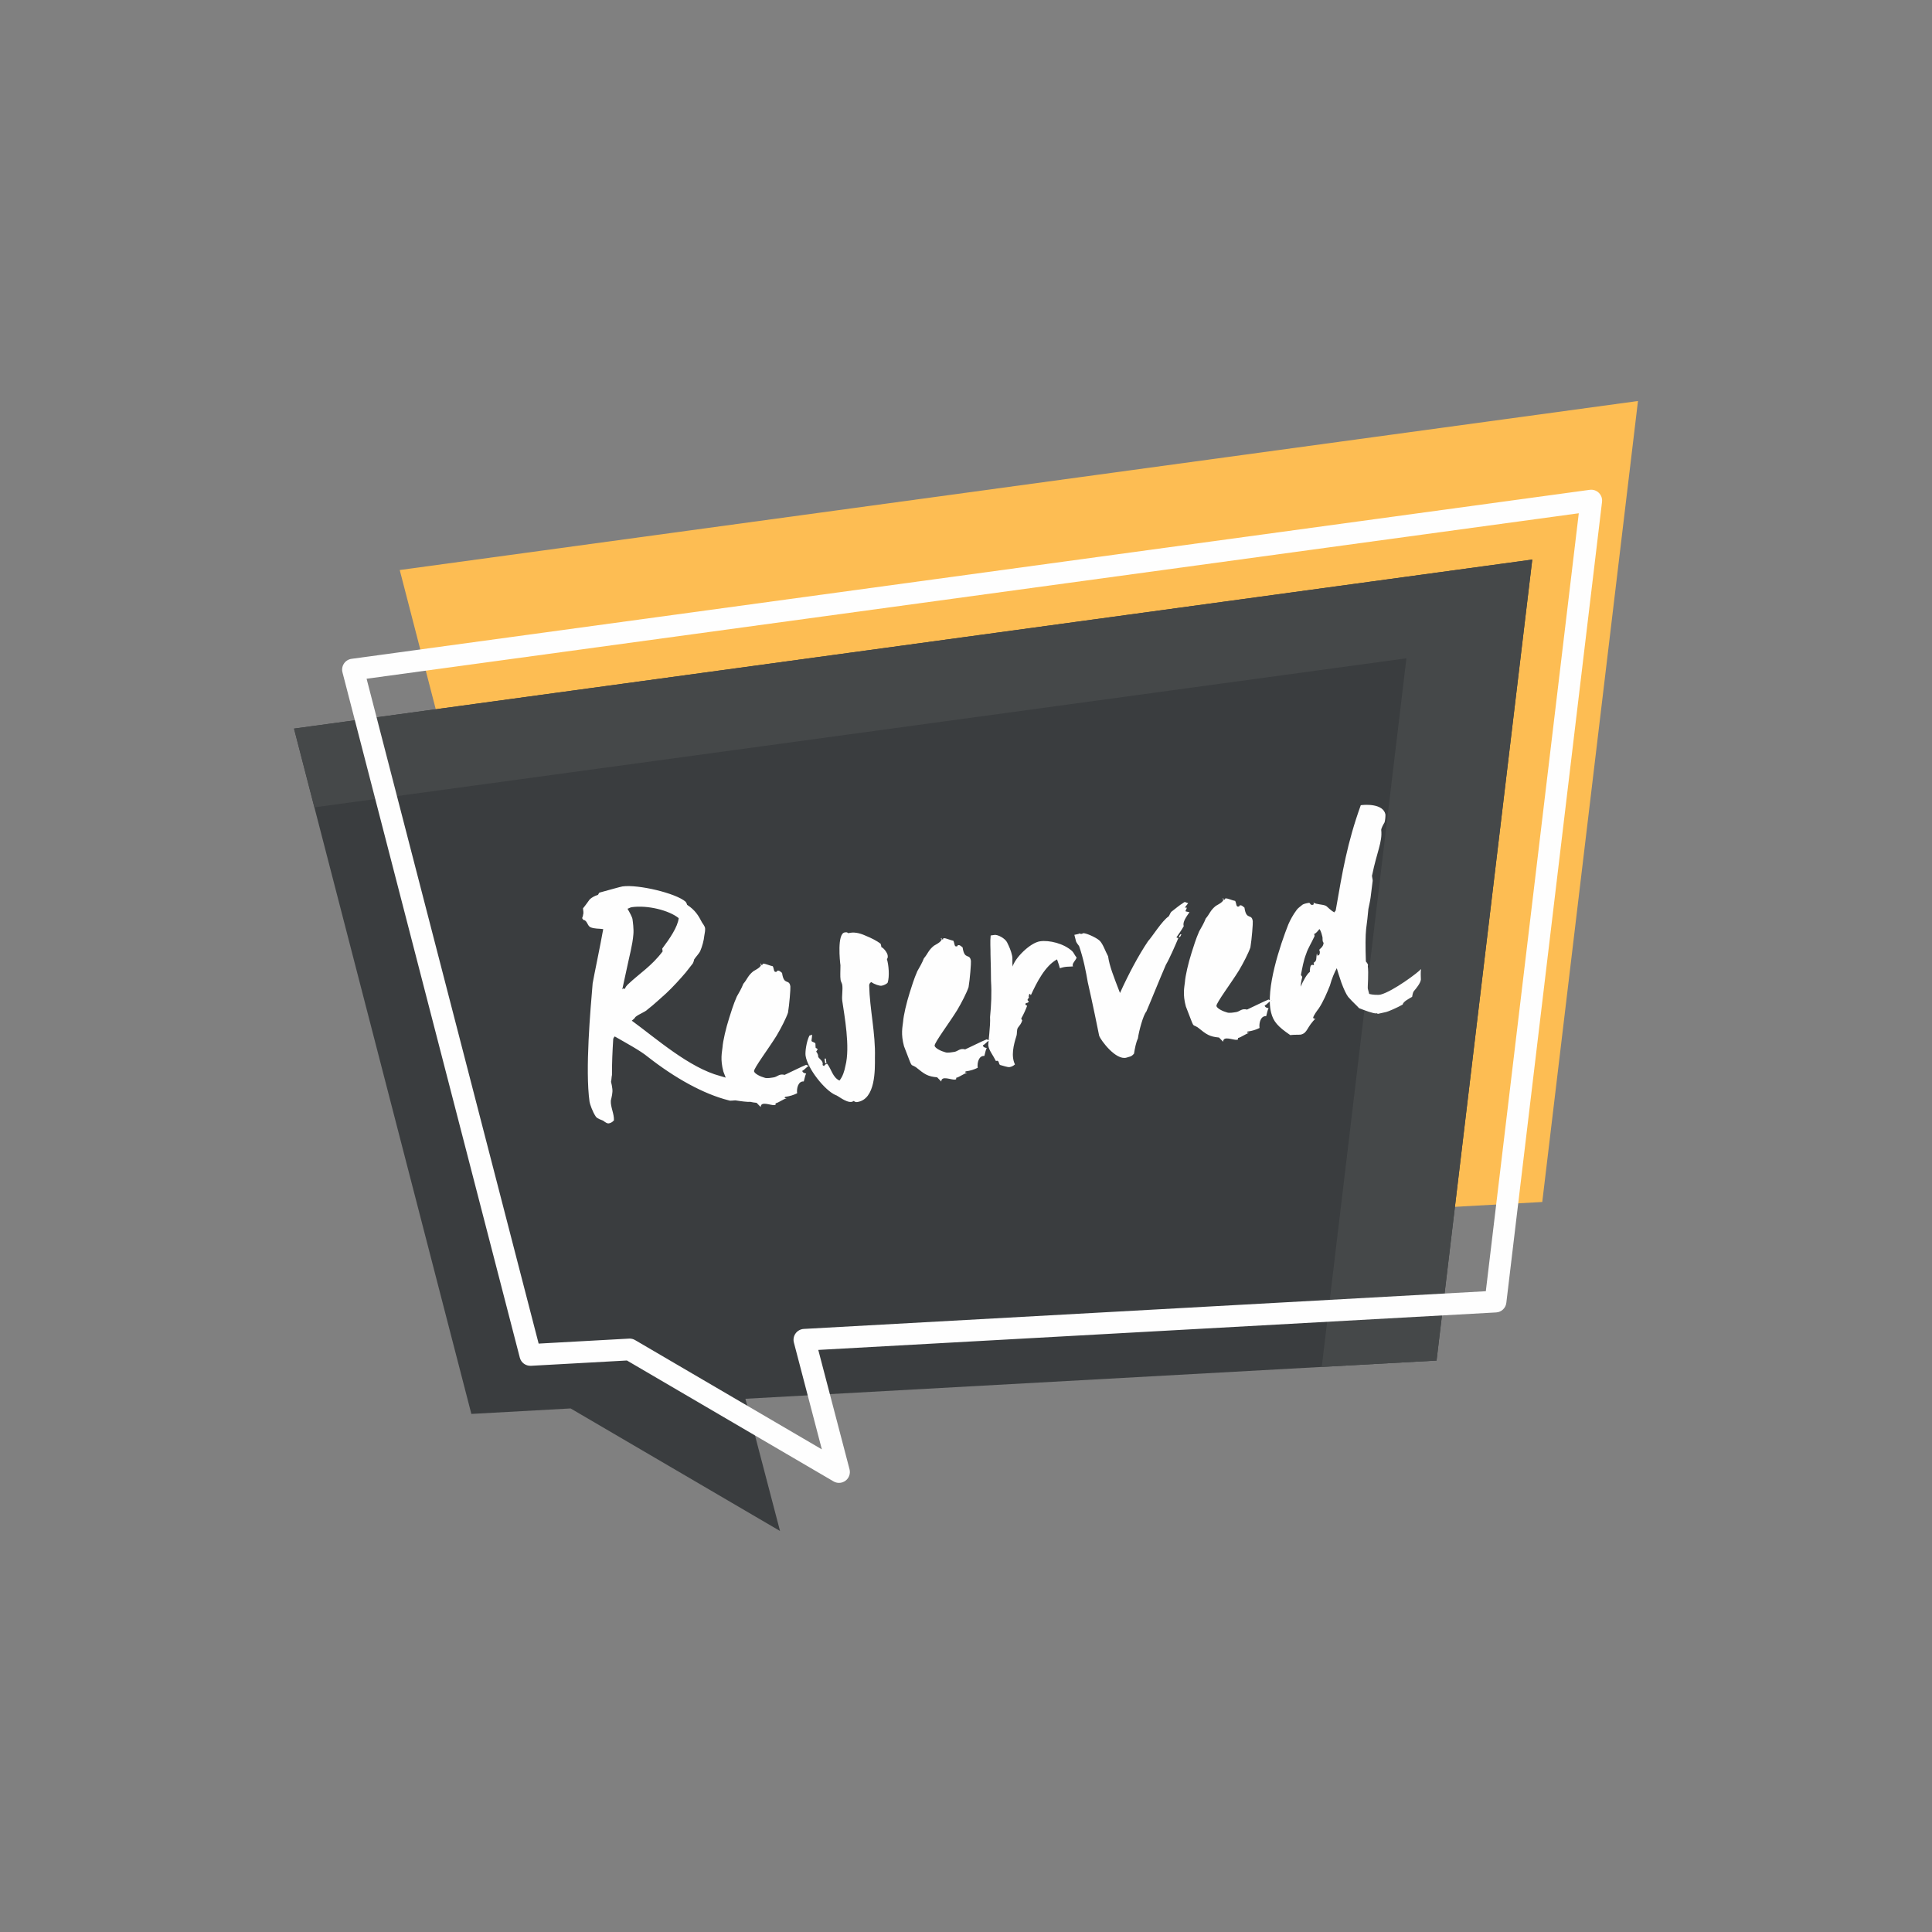 <?xml version="1.0" encoding="UTF-8"?>
<!DOCTYPE svg PUBLIC "-//W3C//DTD SVG 1.1//EN" "http://www.w3.org/Graphics/SVG/1.1/DTD/svg11.dtd">
<!-- Creator: CorelDRAW 2018 (64-Bit) -->
<svg xmlns="http://www.w3.org/2000/svg" xml:space="preserve" width="3.413in" height="3.413in" version="1.1" style="shape-rendering:geometricPrecision; text-rendering:geometricPrecision; image-rendering:optimizeQuality; fill-rule:evenodd; clip-rule:evenodd"
viewBox="0 0 3413.33 3413.33"
 xmlns:xlink="http://www.w3.org/1999/xlink">
 <rect x="0" y="0" width="3413.33" height="3413.33" fill="#808080" stroke="none"/>
 <defs>
  <style type="text/css">
   <![CDATA[
    .fil0 {fill:none}
    .fil4 {fill:#FEFEFE}
    .fil1 {fill:#FDBD53}
    .fil3 {fill:#454849}
    .fil2 {fill:#3A3D3F}
    .fil5 {fill:#FEFEFE;fill-rule:nonzero}
   ]]>
  </style>
 </defs>
 <g id="Layer_x0020_1">
  <rect class="fil0" x="-0" y="-0" width="3413.33" height="3413.33"/>
  <polygon class="fil1" points="2893.88,708.48 706.22,1007.07 1019.55,2217.89 1194.9,2208.19 1564.87,2424.72 1503.72,2191.12 2724.76,2123.6 "/>
  <polygon class="fil2" points="2707.1,988.63 519.45,1287.24 832.77,2498.03 1008.12,2488.34 1378.1,2704.85 1316.94,2471.26 2538.01,2403.76 "/>
  <polygon class="fil3" points="2707.1,988.63 519.45,1287.24 555.45,1426.39 2484.78,1163.04 2335.19,2414.97 2538.01,2403.76 "/>
  <path class="fil4" d="M1112.33 2364.92c3.4,0 6.76,0.92 9.71,2.65l329.95 193.07 -49.41 -188.72c-1.46,-5.58 -0.35,-11.52 3.05,-16.19 3.4,-4.65 8.71,-7.54 14.47,-7.87l1204.95 -66.61 164.24 -1374.45 -2141.62 292.35 303.97 1174.63 159.64 -8.81c0.34,-0.02 0.7,-0.04 1.05,-0.04zm369.98 254.93c-3.34,0 -6.69,-0.86 -9.71,-2.63l-364.98 -213.59 -169.57 9.38c-9.18,0.42 -17.37,-5.5 -19.67,-14.36l-313.32 -1210.82c-1.37,-5.31 -0.4,-10.96 2.65,-15.52 3.07,-4.54 7.91,-7.58 13.36,-8.33l2187.63 -298.59c5.87,-0.79 11.83,1.17 16.08,5.36 4.23,4.16 6.29,10.04 5.58,15.96l-169.09 1415.12c-1.1,9.27 -8.69,16.37 -18,16.89l-1197.59 66.23 55.2 210.84c1.97,7.52 -0.8,15.48 -6.98,20.17 -3.41,2.59 -7.5,3.9 -11.6,3.9z"/>
  <path class="fil5" d="M1345.73 1936.39c-0.55,-3.87 -1.96,-9.89 -4.49,-11.8 -16.59,-9.52 -47.59,-17 -68.86,-23.6 -54.56,-14.33 -113.32,-66.47 -156.15,-97.71 2.54,-2.05 5.07,-4.1 6.42,-6.56 6.57,-5.44 16.86,-8.59 21.3,-13.17 11.72,-9 22.66,-19.58 32.72,-28.35 11.48,-10.66 25.67,-26.22 34.87,-37.12l12.44 -15.88c1.35,-2.45 2.46,-6.56 2.38,-7.12 3.26,-4.98 8.72,-10.27 10.87,-15.09 3.41,-7.83 6.36,-18.97 7,-26.41 1.04,-4.66 1.84,-10.99 1.45,-13.76 -0.55,-3.88 -4.57,-8.39 -5.36,-9.98 -6.23,-12.11 -12.15,-22.01 -26.45,-31.29 -0.31,-2.22 -1.66,-3.72 -2.44,-5.3 -16.82,-15.13 -84.04,-31.07 -111.73,-27.16 -2.77,0.39 -27.22,7.24 -39.72,10.69 -2.77,0.39 -2.22,4.27 -4.44,4.58 -4.35,1.18 -10.13,4.26 -13.61,7.57 -3.81,5.06 -7.54,10.67 -11.89,15.8 0.07,4.51 1.57,7.12 -0.02,11.87 0.31,2.21 -1.67,4.19 -1.44,5.85 0.63,0.48 1.34,1.51 1.42,2.06l0.08 0.56c7.43,0.64 6.94,9.19 12.56,12.91 7.82,3.41 15.58,2.31 23.09,3.52 -5.67,31.87 -16.19,81.37 -18.67,95.84 -3.8,45.16 -13.46,152.73 -5.48,209.22 0.55,3.87 5.35,17.89 11.03,26.12 2.84,4.12 10.43,5.87 12.89,7.22 4.42,3.33 7.5,5.15 9.72,4.84 3.32,-0.47 6.49,-2.05 9.42,-5.28 0.57,-11.94 -6.13,-23.43 -5.48,-34.81 1.35,-6.4 3.66,-14.07 2.65,-21.27 -0.63,-4.43 -1.09,-7.76 -2.28,-12.11 1.04,-4.67 0.65,-7.43 1.68,-12.09 -0.13,-20.89 0.86,-41.93 2.24,-64.15 1.43,-1.89 1.2,-3.56 2.86,-3.79 19.68,11.35 44.73,24.76 58.16,35.85 48.27,37.81 98.53,65.74 143.05,76.96 3,1.27 7.91,0.01 11.86,0.02 9.25,1.52 21.91,3.12 25.78,2.57l11.63 -1.64c3.87,-0.55 5.7,-3.63 6.18,-4.26 -0.63,-0.48 3.09,-2.13 2.77,-4.35zm-146.62 -314.28c-1.76,15.5 -15.8,36.13 -29.12,53.82l0.7 4.98c-19.5,25.91 -40.32,38.46 -60.76,57.73 -1.98,1.97 -5.94,5.92 -5.55,8.69 -1.9,-1.43 -3.56,-1.19 -4.99,0.7l9.24 -42.54c2.63,-13.36 9,-36.29 10.37,-54.56 0.96,-9.18 -0.99,-23.02 -1.54,-26.9 -0.55,-3.87 -5.13,-12.27 -8.83,-18.52 1.66,-0.23 4.75,-2.37 7.52,-2.76 27.69,-3.91 65.72,5.41 82.94,19.36zm231.11 260.55c-1.66,0.23 -3.96,-0.01 -5.85,-1.44 -10.68,4.33 -23.83,11.27 -38.15,17.81 -9.41,-2.62 -13.06,3.54 -19.15,4.4 -3.87,0.55 -12.1,2.28 -16.3,0.61 -7.04,-1.83 -17.94,-7.07 -18.57,-11.5 -0.7,-4.98 26.41,-41.01 39.73,-62.66 7.78,-12.96 17.06,-31.22 20.24,-40.7 2.47,-14.47 4.66,-43.02 4.19,-46.35 -2.04,-14.4 -11.39,-0.65 -14.67,-23.91 -2.53,-1.9 -4.58,-4.44 -7.35,-4.05 -3.88,0.55 0.79,1.59 -3.65,2.21 -3.87,0.55 -3,-5.23 -5.36,-9.98 -5.22,-0.96 -13.68,-4.85 -16.45,-4.46 -4.43,0.63 1.34,1.51 -3.09,2.13 -1.66,0.24 -2.29,-0.24 -2.45,-1.35 -0.08,-0.56 0.48,-0.63 0.95,-1.26 2.52,5.86 -8.64,10.82 -13.31,13.74 -10.14,8.21 -10.46,13.9 -17.76,22.28 -2.86,7.75 -8.33,16.99 -11.5,22.53 -6.43,14.46 -10.17,27.98 -13.35,37.47 -5.88,18.35 -11.14,41.12 -11.87,51.96 -0.96,9.17 -4.31,21.5 1.59,43.27 16.78,42.82 9.84,29.68 21.06,37.13 15.96,13 20.94,16.25 37.55,17.86l7.27 7.45c0.09,-11.31 17.72,-2.5 24.37,-3.44 1.66,-0.24 2.14,-0.87 2.06,-1.43l-0.23 -1.66c6.01,-1.41 13.62,-7.57 19.63,-8.98 -2.3,-0.24 -5.14,-0.41 -2.61,-2.46 8.31,-1.17 14.8,-3.22 21.13,-6.37 -1.25,-8.87 2.02,-21.75 11.74,-20.87 1.51,-5.3 2.41,-10.98 4.23,-14.06 -4.04,-0.56 -6.48,-1.91 -6.88,-4.68 4.75,-2.37 6.97,-6.63 12.75,-9.71l0.07 0.46zm137.96 -195.16c-0.55,-3.88 -6.23,-12.11 -11.05,-14.26 -0.31,-2.22 -0.55,-3.88 -1.41,-6.01 -6.32,-4.76 -15.49,-9.68 -26.88,-14.28 -11.46,-5.16 -21.26,-6.6 -29.97,-4.24 -2.45,-1.35 -1.98,-1.98 -6.41,-1.35 -13.85,1.96 -8.55,51.48 -7.61,58.13 -0.02,11.87 -0.74,18.75 0.27,25.94 0.39,2.77 2.53,5.86 2.92,8.63 1.25,8.86 -1.14,19.93 0.03,28.24 3.52,24.92 14.35,81.58 5.51,115.02 -1.6,8.7 -4.7,18.74 -10.48,25.77 -12.09,-5.64 -14.12,-20.04 -21.7,-29.7 -2.22,0.31 -4.28,1.73 -5.63,4.18l-2.53 -1.9c1.91,-6.48 -4.81,-10.06 -7.65,-14.17 0.16,-2.85 -0.86,-6.09 -3.62,-9.65 4.28,-5.69 2.22,-4.27 -0.94,-6.65 -0.7,-4.98 0.41,-9.09 -1.81,-8.78 -2.53,-1.91 -3.56,-1.19 -5.53,-3.18 0,-3.95 1.59,-8.7 0.65,-11.39 -1.03,0.71 -2.61,1.5 -4.27,1.73 -5.32,10.35 -7.8,28.78 -6.86,35.43 3.2,22.7 34.15,61.83 53.36,69.85 2.22,-0.31 17.7,13.32 27.67,11.91 4.43,-0.63 2.46,-2.6 4.35,-1.18 2.3,0.24 1.42,2.06 5.85,1.43 32.68,-4.61 31.42,-57.54 31.3,-78.42 1.26,-43.11 -9.28,-85.69 -10.15,-127.93 0.24,-2.3 1.11,-4.11 3.72,-5.61 5.69,4.28 15.1,6.91 17.87,6.52 3.88,-0.55 9.19,-2.99 11.09,-5.52 3.5,-11.23 1.87,-30.77 -1.35,-41.61 1.43,-1.89 1.82,-3.08 1.28,-6.96zm-109.22 182.63l-2.22 0.31 1.17 8.31 2.22 -0.31 -1.17 -8.31zm290.28 -32.52c-1.66,0.24 -3.96,-0 -5.85,-1.43 -10.69,4.33 -23.83,11.27 -38.16,17.81 -9.41,-2.62 -13.06,3.54 -19.15,4.4 -3.88,0.55 -12.11,2.28 -16.3,0.61 -7.04,-1.83 -17.94,-7.07 -18.57,-11.5 -0.7,-4.98 26.41,-41.01 39.73,-62.66 7.78,-12.96 17.06,-31.22 20.24,-40.7 2.47,-14.47 4.65,-43.02 4.19,-46.35 -2.03,-14.4 -11.39,-0.65 -14.67,-23.91 -2.53,-1.9 -4.58,-4.44 -7.35,-4.05 -3.88,0.55 0.79,1.59 -3.64,2.21 -3.88,0.55 -3,-5.23 -5.36,-9.98 -5.22,-0.96 -13.68,-4.85 -16.44,-4.46 -4.43,0.63 1.34,1.51 -3.09,2.13 -1.66,0.24 -2.3,-0.24 -2.45,-1.35 -0.08,-0.56 0.47,-0.63 0.95,-1.26 2.52,5.86 -8.64,10.82 -13.31,13.74 -10.14,8.21 -10.46,13.9 -17.75,22.28 -2.86,7.75 -8.34,16.99 -11.51,22.53 -6.43,14.46 -10.17,27.98 -13.35,37.47 -5.88,18.35 -11.14,41.11 -11.87,51.95 -0.96,9.17 -4.31,21.51 1.59,43.27 16.78,42.82 9.84,29.68 21.06,37.13 15.96,13 20.94,16.25 37.54,17.86l7.27 7.45c0.1,-11.31 17.72,-2.5 24.37,-3.44 1.66,-0.23 2.13,-0.87 2.06,-1.42l-0.23 -1.66c6.02,-1.41 13.62,-7.57 19.63,-8.99 -2.3,-0.24 -5.15,-0.4 -2.61,-2.45 8.31,-1.17 14.8,-3.22 21.13,-6.37 -1.25,-8.87 2.02,-21.75 11.74,-20.87 1.51,-5.3 2.41,-10.98 4.23,-14.06 -4.04,-0.56 -6.48,-1.91 -6.87,-4.68 4.75,-2.37 6.97,-6.63 12.75,-9.71l0.06 0.46zm152.83 -145.85c-3.4,-4.04 -5.21,-8.87 -7.81,-11.32 -14.93,-13.71 -40.63,-19.69 -56.69,-17.42 -17.72,2.5 -44.9,30.07 -48.48,44.7 -1.17,-8.31 0.33,-13.61 -1.08,-19.62 -1.72,-8.23 -5.04,-15.67 -8.98,-23.59 -3.79,-6.81 -16.04,-13.56 -22.13,-12.69l-6.65 0.94c-1.28,10.92 -0.11,23.18 -0.29,33.94 0.61,16.3 0.74,33.22 0.87,46.2 1.39,21.83 0.41,42.87 -1.69,64.07 1,15.11 -3.56,46.82 -3.09,50.15 1.25,8.86 7.96,16.39 13.48,27.47 5.86,-2.52 4.66,4.99 7.19,6.89 5.3,1.51 14.15,4.21 16.37,3.9 3.88,-0.55 7.05,-2.12 10.06,-4.81 -7.18,-14.8 -2.56,-34.09 2.53,-50.07 1.59,-4.74 0.25,-10.2 2.47,-14.47 3.33,-4.43 6.26,-7.66 7.78,-12.96 0.48,-0.63 -1.34,-1.5 -1.66,-3.72 4.52,-7.98 7.94,-15.81 10.4,-22.37 -0.08,-0.55 -4.11,-1.11 -2.76,-3.56 -0.07,-0.56 0.4,-1.19 1.51,-1.34l0.55 -0.08c2.22,-0.31 2.06,-1.43 3.72,-1.66 -0.31,-2.22 -2.61,-2.46 -2.29,-4.19 0,0 0.48,-0.63 1.35,-2.45 0.48,-0.63 1.03,-0.71 1.58,-0.79 -1.26,-0.95 -1.02,-3.24 0.17,-6.8 1.66,-0.23 2.37,0.8 2.61,2.46 10.8,-23.56 25.4,-52.17 46.38,-63.6 2.68,6.96 3.94,11.87 5.04,15.67 10.21,-3.7 17.17,-2.42 23.26,-3.28 -2.92,-4.67 4.76,-10.28 6.28,-15.57zm183.43 -41.15l-2.85 3.79 1.89 1.43 2.7 -4.9 -1.74 -0.32zm13.7 -55.04c-6.41,-1.35 -4.5,-3.88 -10.6,0.93 -2.14,0.87 -13.3,9.79 -19.4,14.6 -2.38,3.16 -2.62,5.45 -4.52,7.98 -11.41,7.26 -29.8,36.97 -36.22,43.52 -17.29,25.6 -34.67,58.56 -49.74,91.76 -11.58,-30 -18.59,-47.65 -21.02,-64.81 -5.36,-9.98 -8.59,-20.82 -14.59,-27.31 -6.56,-6.42 -26.95,-14.84 -29.56,-13.33 -2.77,0.39 0.63,0.47 -2.14,0.87 -3.8,1.1 -2.53,-1.91 -6.17,0.3l-7.12 1.57 2.51 9.81c0.63,4.43 5.13,8.31 6,10.45 7.64,22.08 12.03,45.19 15.17,63.39 7.15,30.63 19.86,92.66 20.18,94.87 2.76,7.52 29.35,43.87 48.35,38.37l7.04 -2.12c2.69,-0.94 5.62,-4.19 6.1,-4.82 1.52,-9.25 3.43,-19.69 6.93,-26.96 1.61,-12.66 9.4,-41.43 14.79,-47.28 6.83,-15.65 24.38,-59.37 34.62,-82.84 5.95,-9.88 16.19,-33.36 22.55,-48.37 -0.4,1.19 -2.06,1.42 -3.96,-0 3.73,-5.61 9.43,-13.2 13,-19.92 -2.68,-6.96 4.93,-17.07 10.09,-24.58 -4.67,-1.04 -6.96,-1.28 -7.04,-1.83 0.24,-2.29 2.78,-4.35 1.91,-6.48l-1.66 0.24c-0.56,0.08 -1.11,0.15 -1.19,-0.4l5.71 -7.59zm147.96 171.74c-1.66,0.24 -3.96,-0 -5.85,-1.43 -10.69,4.33 -23.83,11.27 -38.15,17.81 -9.41,-2.62 -13.06,3.54 -19.15,4.4 -3.87,0.55 -12.1,2.28 -16.3,0.61 -7.04,-1.83 -17.94,-7.07 -18.57,-11.5 -0.7,-4.98 26.41,-41.01 39.73,-62.66 7.78,-12.96 17.06,-31.22 20.24,-40.71 2.47,-14.47 4.66,-43.02 4.19,-46.35 -2.04,-14.4 -11.39,-0.65 -14.67,-23.91 -2.53,-1.9 -4.58,-4.44 -7.35,-4.05 -3.88,0.55 0.79,1.59 -3.65,2.21 -3.87,0.55 -3,-5.22 -5.36,-9.98 -5.22,-0.96 -13.68,-4.85 -16.44,-4.46 -4.43,0.63 1.34,1.51 -3.09,2.13 -1.66,0.23 -2.29,-0.24 -2.45,-1.35 -0.08,-0.55 0.48,-0.63 0.95,-1.26 2.52,5.86 -8.64,10.82 -13.31,13.74 -10.13,8.21 -10.46,13.9 -17.75,22.28 -2.86,7.75 -8.33,16.99 -11.5,22.52 -6.43,14.47 -10.17,27.98 -13.35,37.47 -5.88,18.35 -11.14,41.11 -11.87,51.95 -0.96,9.17 -4.31,21.51 1.59,43.27 16.78,42.82 9.84,29.68 21.06,37.13 15.96,13 20.94,16.25 37.55,17.86l7.27 7.45c0.09,-11.31 17.72,-2.5 24.37,-3.44 1.66,-0.23 2.14,-0.87 2.06,-1.42l-0.24 -1.66c6.02,-1.41 13.62,-7.57 19.63,-8.99 -2.3,-0.24 -5.14,-0.4 -2.61,-2.45 8.31,-1.17 14.8,-3.22 21.13,-6.37 -1.25,-8.86 2.01,-21.75 11.74,-20.87 1.51,-5.3 2.41,-10.98 4.23,-14.06 -4.04,-0.56 -6.48,-1.91 -6.87,-4.68 4.75,-2.37 6.97,-6.63 12.75,-9.71l0.07 0.46zm200.43 -328.82c-4.32,-18.59 -34.62,-17.14 -43.48,-15.89 -23.93,66.55 -32.17,116.2 -44.32,186.17 -1.43,1.9 -1.03,0.71 -2.38,3.16 -6.72,-3.57 -11.46,-9.11 -14.62,-11.5 -6.64,-3.02 -16.69,-2.16 -22.3,-5.89 0.31,2.22 2.13,3.09 -1.67,4.19 -4.43,0.63 -4.03,-4.52 -6.72,-3.57 -4.43,0.63 -9.89,1.96 -11.87,3.94 -2.54,2.05 -8.16,6.24 -9.51,8.69 -6.19,8.22 -11.11,17.39 -14.52,25.21 -14.15,35.8 -40.87,114.61 -30.51,155.98 3.93,15.83 11.98,24.86 33.86,39.75 6.09,-0.86 15.76,-0.44 18.52,-0.83 12.57,-3 10.02,-13.09 26.94,-29.22 -1.43,1.9 -3.17,1.58 -5.14,-0.4 1.04,-4.67 6.75,-12.25 10.07,-16.67 7.93,-11.85 14.69,-27.97 19.7,-40.54 3.34,-12.33 8.03,-23.17 12.07,-30.52 1.26,4.91 4.09,12.98 8.11,25.41 4.56,12.34 8.57,20.72 12.05,25.31 7.42,8.56 15.8,15.85 19.19,19.89 8.38,3.34 25.69,9.93 30.68,9.23 3.8,-1.1 -0.32,1.74 3.48,0.64l13.69 -3.06c2.77,-0.39 20.34,-7.96 29.21,-13.16 0.96,-5.22 10.46,-9.95 16.71,-13.66 0.96,-5.22 1.6,-8.7 3.58,-10.67 3.89,-4.5 11.1,-13.43 11.9,-19.76 -0.15,-5.06 -0.61,-12.34 0.19,-18.67 -4.28,5.69 -49.26,39.16 -71.03,45.05 -4.35,1.18 -15.19,0.45 -20.48,-1.06l-2.44 -9.26c-0.55,-3.88 1.78,-27.37 -0.02,-40.11 1.35,-2.45 -1.33,-5.46 -3.39,-8 -0.91,-26.42 -0.8,-45.64 0.41,-57.11 1.68,-12.1 2.89,-23.57 4.01,-35.59 0.96,-5.22 3.11,-13.99 3.91,-20.32l3.44 -27.61c1.11,-4.11 -1.96,-9.89 -0.61,-12.34 7.98,-39.54 18.29,-58.5 15.95,-79.07 -0.39,-2.77 4.13,-10.75 5.96,-13.83 1.11,-4.11 1.76,-11.55 1.37,-14.32l0 0zm-111.1 217.35c0.39,2.77 -0.65,7.43 1.96,9.89 -0.64,7.43 -5.95,9.88 -7.85,12.41 2.05,2.53 1.33,9.41 -1.44,9.8 -4.35,1.18 -0.16,-1.11 -2.69,-3.01 -1.59,8.7 0.61,12.34 -5.64,16.05l0.47 3.32c0.87,2.14 -1.74,-0.32 -3.87,0.55 -2.77,0.39 -3.34,8.38 -3.34,12.34 -4.67,2.92 -12.37,16.43 -16.1,26 0,-3.96 1.2,-11.47 2.71,-16.77 -0.31,-2.21 -2.05,-2.53 -2.28,-4.19 2.31,-11.63 4.39,-24.91 9.39,-37.48 2.7,-8.85 10.08,-20.63 13.49,-28.46 1.9,-2.52 1.11,-4.11 0.25,-6.25 2.3,0.24 7.13,-5.52 9.51,-8.69 3.47,4.59 4.33,10.69 5.43,14.48z"/>
 </g>
</svg>
